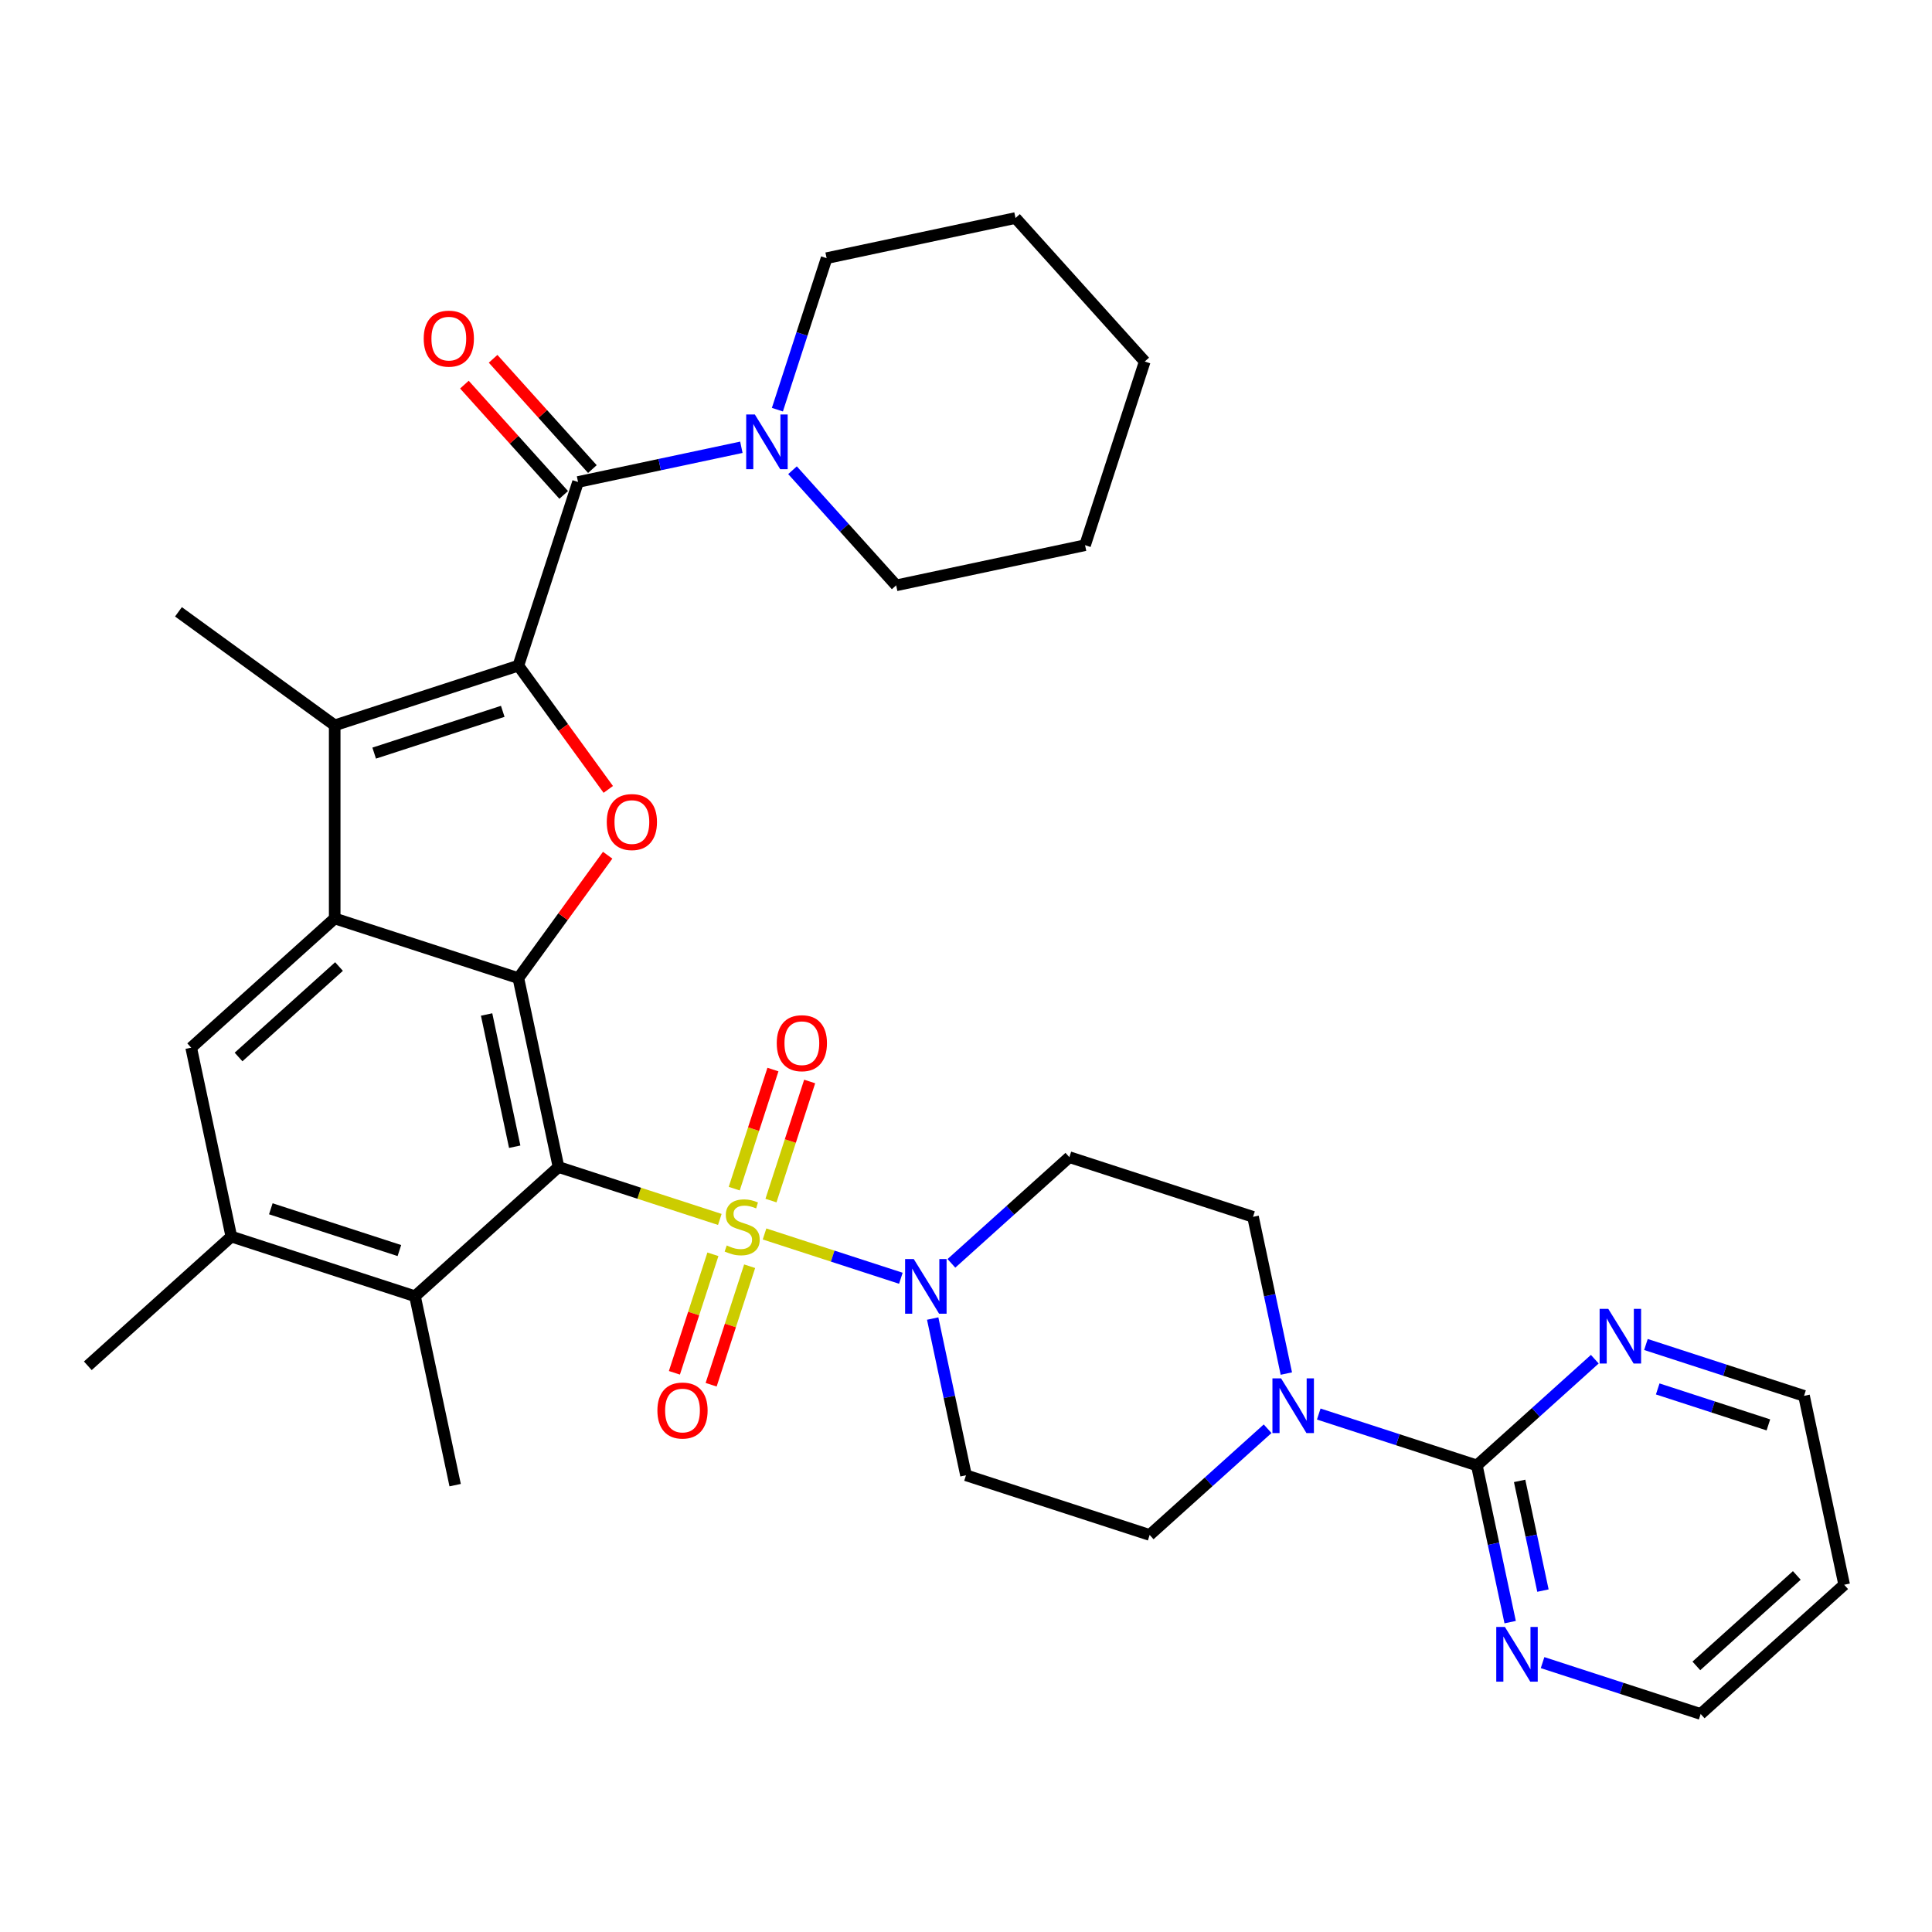 <?xml version='1.0' encoding='iso-8859-1'?>
<svg version='1.1' baseProfile='full'
              xmlns='http://www.w3.org/2000/svg'
                      xmlns:rdkit='http://www.rdkit.org/xml'
                      xmlns:xlink='http://www.w3.org/1999/xlink'
                  xml:space='preserve'
width='1000px' height='1000px' viewBox='0 0 1000 1000'>
<!-- END OF HEADER -->
<rect style='opacity:1.0;fill:#FFFFFF;stroke:none' width='1000' height='1000' x='0' y='0'> </rect>
<path class='bond-0' d='M 372.577,631.177 L 330.832,617.613' style='fill:none;fill-rule:evenodd;stroke:#CCCC00;stroke-width:6px;stroke-linecap:butt;stroke-linejoin:miter;stroke-opacity:1' />
<path class='bond-0' d='M 330.832,617.613 L 289.086,604.05' style='fill:none;fill-rule:evenodd;stroke:#000000;stroke-width:6px;stroke-linecap:butt;stroke-linejoin:miter;stroke-opacity:1' />
<path class='bond-7' d='M 395.727,638.699 L 431.007,650.162' style='fill:none;fill-rule:evenodd;stroke:#CCCC00;stroke-width:6px;stroke-linecap:butt;stroke-linejoin:miter;stroke-opacity:1' />
<path class='bond-7' d='M 431.007,650.162 L 466.287,661.626' style='fill:none;fill-rule:evenodd;stroke:#0000FF;stroke-width:6px;stroke-linecap:butt;stroke-linejoin:miter;stroke-opacity:1' />
<path class='bond-14' d='M 369.001,649.222 L 359.036,679.89' style='fill:none;fill-rule:evenodd;stroke:#CCCC00;stroke-width:6px;stroke-linecap:butt;stroke-linejoin:miter;stroke-opacity:1' />
<path class='bond-14' d='M 359.036,679.89 L 349.071,710.559' style='fill:none;fill-rule:evenodd;stroke:#FF0000;stroke-width:6px;stroke-linecap:butt;stroke-linejoin:miter;stroke-opacity:1' />
<path class='bond-14' d='M 388.014,655.4 L 378.049,686.068' style='fill:none;fill-rule:evenodd;stroke:#CCCC00;stroke-width:6px;stroke-linecap:butt;stroke-linejoin:miter;stroke-opacity:1' />
<path class='bond-14' d='M 378.049,686.068 L 368.084,716.736' style='fill:none;fill-rule:evenodd;stroke:#FF0000;stroke-width:6px;stroke-linecap:butt;stroke-linejoin:miter;stroke-opacity:1' />
<path class='bond-15' d='M 399.056,621.414 L 409.07,590.596' style='fill:none;fill-rule:evenodd;stroke:#CCCC00;stroke-width:6px;stroke-linecap:butt;stroke-linejoin:miter;stroke-opacity:1' />
<path class='bond-15' d='M 409.07,590.596 L 419.083,559.778' style='fill:none;fill-rule:evenodd;stroke:#FF0000;stroke-width:6px;stroke-linecap:butt;stroke-linejoin:miter;stroke-opacity:1' />
<path class='bond-15' d='M 380.043,615.236 L 390.057,584.418' style='fill:none;fill-rule:evenodd;stroke:#CCCC00;stroke-width:6px;stroke-linecap:butt;stroke-linejoin:miter;stroke-opacity:1' />
<path class='bond-15' d='M 390.057,584.418 L 400.07,553.6' style='fill:none;fill-rule:evenodd;stroke:#FF0000;stroke-width:6px;stroke-linecap:butt;stroke-linejoin:miter;stroke-opacity:1' />
<path class='bond-2' d='M 289.086,604.05 L 268.304,506.276' style='fill:none;fill-rule:evenodd;stroke:#000000;stroke-width:6px;stroke-linecap:butt;stroke-linejoin:miter;stroke-opacity:1' />
<path class='bond-2' d='M 266.414,593.54 L 251.867,525.099' style='fill:none;fill-rule:evenodd;stroke:#000000;stroke-width:6px;stroke-linecap:butt;stroke-linejoin:miter;stroke-opacity:1' />
<path class='bond-8' d='M 289.086,604.05 L 214.803,670.934' style='fill:none;fill-rule:evenodd;stroke:#000000;stroke-width:6px;stroke-linecap:butt;stroke-linejoin:miter;stroke-opacity:1' />
<path class='bond-1' d='M 268.304,344.541 L 291.573,376.568' style='fill:none;fill-rule:evenodd;stroke:#000000;stroke-width:6px;stroke-linecap:butt;stroke-linejoin:miter;stroke-opacity:1' />
<path class='bond-1' d='M 291.573,376.568 L 314.843,408.595' style='fill:none;fill-rule:evenodd;stroke:#FF0000;stroke-width:6px;stroke-linecap:butt;stroke-linejoin:miter;stroke-opacity:1' />
<path class='bond-6' d='M 268.304,344.541 L 299.193,249.475' style='fill:none;fill-rule:evenodd;stroke:#000000;stroke-width:6px;stroke-linecap:butt;stroke-linejoin:miter;stroke-opacity:1' />
<path class='bond-36' d='M 268.304,344.541 L 173.238,375.429' style='fill:none;fill-rule:evenodd;stroke:#000000;stroke-width:6px;stroke-linecap:butt;stroke-linejoin:miter;stroke-opacity:1' />
<path class='bond-36' d='M 260.222,368.187 L 193.676,389.809' style='fill:none;fill-rule:evenodd;stroke:#000000;stroke-width:6px;stroke-linecap:butt;stroke-linejoin:miter;stroke-opacity:1' />
<path class='bond-3' d='M 268.304,506.276 L 173.238,475.387' style='fill:none;fill-rule:evenodd;stroke:#000000;stroke-width:6px;stroke-linecap:butt;stroke-linejoin:miter;stroke-opacity:1' />
<path class='bond-4' d='M 268.304,506.276 L 291.413,474.469' style='fill:none;fill-rule:evenodd;stroke:#000000;stroke-width:6px;stroke-linecap:butt;stroke-linejoin:miter;stroke-opacity:1' />
<path class='bond-4' d='M 291.413,474.469 L 314.523,442.661' style='fill:none;fill-rule:evenodd;stroke:#FF0000;stroke-width:6px;stroke-linecap:butt;stroke-linejoin:miter;stroke-opacity:1' />
<path class='bond-5' d='M 173.238,475.387 L 173.238,375.429' style='fill:none;fill-rule:evenodd;stroke:#000000;stroke-width:6px;stroke-linecap:butt;stroke-linejoin:miter;stroke-opacity:1' />
<path class='bond-35' d='M 173.238,475.387 L 98.955,542.272' style='fill:none;fill-rule:evenodd;stroke:#000000;stroke-width:6px;stroke-linecap:butt;stroke-linejoin:miter;stroke-opacity:1' />
<path class='bond-35' d='M 175.473,500.277 L 123.475,547.096' style='fill:none;fill-rule:evenodd;stroke:#000000;stroke-width:6px;stroke-linecap:butt;stroke-linejoin:miter;stroke-opacity:1' />
<path class='bond-23' d='M 173.238,375.429 L 92.371,316.676' style='fill:none;fill-rule:evenodd;stroke:#000000;stroke-width:6px;stroke-linecap:butt;stroke-linejoin:miter;stroke-opacity:1' />
<path class='bond-12' d='M 299.193,249.475 L 341.462,240.491' style='fill:none;fill-rule:evenodd;stroke:#000000;stroke-width:6px;stroke-linecap:butt;stroke-linejoin:miter;stroke-opacity:1' />
<path class='bond-12' d='M 341.462,240.491 L 383.732,231.506' style='fill:none;fill-rule:evenodd;stroke:#0000FF;stroke-width:6px;stroke-linecap:butt;stroke-linejoin:miter;stroke-opacity:1' />
<path class='bond-22' d='M 306.621,242.787 L 280.925,214.249' style='fill:none;fill-rule:evenodd;stroke:#000000;stroke-width:6px;stroke-linecap:butt;stroke-linejoin:miter;stroke-opacity:1' />
<path class='bond-22' d='M 280.925,214.249 L 255.23,185.711' style='fill:none;fill-rule:evenodd;stroke:#FF0000;stroke-width:6px;stroke-linecap:butt;stroke-linejoin:miter;stroke-opacity:1' />
<path class='bond-22' d='M 291.764,256.164 L 266.069,227.626' style='fill:none;fill-rule:evenodd;stroke:#000000;stroke-width:6px;stroke-linecap:butt;stroke-linejoin:miter;stroke-opacity:1' />
<path class='bond-22' d='M 266.069,227.626 L 240.373,199.088' style='fill:none;fill-rule:evenodd;stroke:#FF0000;stroke-width:6px;stroke-linecap:butt;stroke-linejoin:miter;stroke-opacity:1' />
<path class='bond-16' d='M 482.757,682.48 L 491.379,723.04' style='fill:none;fill-rule:evenodd;stroke:#0000FF;stroke-width:6px;stroke-linecap:butt;stroke-linejoin:miter;stroke-opacity:1' />
<path class='bond-16' d='M 491.379,723.04 L 500,763.6' style='fill:none;fill-rule:evenodd;stroke:#000000;stroke-width:6px;stroke-linecap:butt;stroke-linejoin:miter;stroke-opacity:1' />
<path class='bond-17' d='M 492.452,653.911 L 522.976,626.426' style='fill:none;fill-rule:evenodd;stroke:#0000FF;stroke-width:6px;stroke-linecap:butt;stroke-linejoin:miter;stroke-opacity:1' />
<path class='bond-17' d='M 522.976,626.426 L 553.501,598.942' style='fill:none;fill-rule:evenodd;stroke:#000000;stroke-width:6px;stroke-linecap:butt;stroke-linejoin:miter;stroke-opacity:1' />
<path class='bond-13' d='M 214.803,670.934 L 119.738,640.046' style='fill:none;fill-rule:evenodd;stroke:#000000;stroke-width:6px;stroke-linecap:butt;stroke-linejoin:miter;stroke-opacity:1' />
<path class='bond-13' d='M 206.721,647.288 L 140.175,625.666' style='fill:none;fill-rule:evenodd;stroke:#000000;stroke-width:6px;stroke-linecap:butt;stroke-linejoin:miter;stroke-opacity:1' />
<path class='bond-26' d='M 214.803,670.934 L 235.586,768.708' style='fill:none;fill-rule:evenodd;stroke:#000000;stroke-width:6px;stroke-linecap:butt;stroke-linejoin:miter;stroke-opacity:1' />
<path class='bond-9' d='M 764.414,758.493 L 723.499,745.199' style='fill:none;fill-rule:evenodd;stroke:#000000;stroke-width:6px;stroke-linecap:butt;stroke-linejoin:miter;stroke-opacity:1' />
<path class='bond-9' d='M 723.499,745.199 L 682.583,731.904' style='fill:none;fill-rule:evenodd;stroke:#0000FF;stroke-width:6px;stroke-linecap:butt;stroke-linejoin:miter;stroke-opacity:1' />
<path class='bond-18' d='M 764.414,758.493 L 773.036,799.053' style='fill:none;fill-rule:evenodd;stroke:#000000;stroke-width:6px;stroke-linecap:butt;stroke-linejoin:miter;stroke-opacity:1' />
<path class='bond-18' d='M 773.036,799.053 L 781.657,839.613' style='fill:none;fill-rule:evenodd;stroke:#0000FF;stroke-width:6px;stroke-linecap:butt;stroke-linejoin:miter;stroke-opacity:1' />
<path class='bond-18' d='M 786.555,766.505 L 792.59,794.897' style='fill:none;fill-rule:evenodd;stroke:#000000;stroke-width:6px;stroke-linecap:butt;stroke-linejoin:miter;stroke-opacity:1' />
<path class='bond-18' d='M 792.59,794.897 L 798.625,823.289' style='fill:none;fill-rule:evenodd;stroke:#0000FF;stroke-width:6px;stroke-linecap:butt;stroke-linejoin:miter;stroke-opacity:1' />
<path class='bond-19' d='M 764.414,758.493 L 794.939,731.009' style='fill:none;fill-rule:evenodd;stroke:#000000;stroke-width:6px;stroke-linecap:butt;stroke-linejoin:miter;stroke-opacity:1' />
<path class='bond-19' d='M 794.939,731.009 L 825.463,703.524' style='fill:none;fill-rule:evenodd;stroke:#0000FF;stroke-width:6px;stroke-linecap:butt;stroke-linejoin:miter;stroke-opacity:1' />
<path class='bond-10' d='M 665.809,710.951 L 657.188,670.391' style='fill:none;fill-rule:evenodd;stroke:#0000FF;stroke-width:6px;stroke-linecap:butt;stroke-linejoin:miter;stroke-opacity:1' />
<path class='bond-10' d='M 657.188,670.391 L 648.566,629.831' style='fill:none;fill-rule:evenodd;stroke:#000000;stroke-width:6px;stroke-linecap:butt;stroke-linejoin:miter;stroke-opacity:1' />
<path class='bond-34' d='M 656.114,739.521 L 625.59,767.005' style='fill:none;fill-rule:evenodd;stroke:#0000FF;stroke-width:6px;stroke-linecap:butt;stroke-linejoin:miter;stroke-opacity:1' />
<path class='bond-34' d='M 625.59,767.005 L 595.066,794.489' style='fill:none;fill-rule:evenodd;stroke:#000000;stroke-width:6px;stroke-linecap:butt;stroke-linejoin:miter;stroke-opacity:1' />
<path class='bond-11' d='M 98.955,542.272 L 119.738,640.046' style='fill:none;fill-rule:evenodd;stroke:#000000;stroke-width:6px;stroke-linecap:butt;stroke-linejoin:miter;stroke-opacity:1' />
<path class='bond-24' d='M 410.201,243.391 L 437.026,273.184' style='fill:none;fill-rule:evenodd;stroke:#0000FF;stroke-width:6px;stroke-linecap:butt;stroke-linejoin:miter;stroke-opacity:1' />
<path class='bond-24' d='M 437.026,273.184 L 463.851,302.976' style='fill:none;fill-rule:evenodd;stroke:#000000;stroke-width:6px;stroke-linecap:butt;stroke-linejoin:miter;stroke-opacity:1' />
<path class='bond-25' d='M 402.377,212.04 L 415.116,172.834' style='fill:none;fill-rule:evenodd;stroke:#0000FF;stroke-width:6px;stroke-linecap:butt;stroke-linejoin:miter;stroke-opacity:1' />
<path class='bond-25' d='M 415.116,172.834 L 427.855,133.627' style='fill:none;fill-rule:evenodd;stroke:#000000;stroke-width:6px;stroke-linecap:butt;stroke-linejoin:miter;stroke-opacity:1' />
<path class='bond-30' d='M 119.738,640.046 L 45.455,706.931' style='fill:none;fill-rule:evenodd;stroke:#000000;stroke-width:6px;stroke-linecap:butt;stroke-linejoin:miter;stroke-opacity:1' />
<path class='bond-20' d='M 500,763.6 L 595.066,794.489' style='fill:none;fill-rule:evenodd;stroke:#000000;stroke-width:6px;stroke-linecap:butt;stroke-linejoin:miter;stroke-opacity:1' />
<path class='bond-21' d='M 553.501,598.942 L 648.566,629.831' style='fill:none;fill-rule:evenodd;stroke:#000000;stroke-width:6px;stroke-linecap:butt;stroke-linejoin:miter;stroke-opacity:1' />
<path class='bond-28' d='M 798.431,860.567 L 839.347,873.861' style='fill:none;fill-rule:evenodd;stroke:#0000FF;stroke-width:6px;stroke-linecap:butt;stroke-linejoin:miter;stroke-opacity:1' />
<path class='bond-28' d='M 839.347,873.861 L 880.262,887.155' style='fill:none;fill-rule:evenodd;stroke:#000000;stroke-width:6px;stroke-linecap:butt;stroke-linejoin:miter;stroke-opacity:1' />
<path class='bond-29' d='M 851.932,695.908 L 892.847,709.202' style='fill:none;fill-rule:evenodd;stroke:#0000FF;stroke-width:6px;stroke-linecap:butt;stroke-linejoin:miter;stroke-opacity:1' />
<path class='bond-29' d='M 892.847,709.202 L 933.763,722.497' style='fill:none;fill-rule:evenodd;stroke:#000000;stroke-width:6px;stroke-linecap:butt;stroke-linejoin:miter;stroke-opacity:1' />
<path class='bond-29' d='M 858.029,718.91 L 886.67,728.216' style='fill:none;fill-rule:evenodd;stroke:#0000FF;stroke-width:6px;stroke-linecap:butt;stroke-linejoin:miter;stroke-opacity:1' />
<path class='bond-29' d='M 886.67,728.216 L 915.311,737.522' style='fill:none;fill-rule:evenodd;stroke:#000000;stroke-width:6px;stroke-linecap:butt;stroke-linejoin:miter;stroke-opacity:1' />
<path class='bond-32' d='M 463.851,302.976 L 561.625,282.194' style='fill:none;fill-rule:evenodd;stroke:#000000;stroke-width:6px;stroke-linecap:butt;stroke-linejoin:miter;stroke-opacity:1' />
<path class='bond-31' d='M 427.855,133.627 L 525.628,112.845' style='fill:none;fill-rule:evenodd;stroke:#000000;stroke-width:6px;stroke-linecap:butt;stroke-linejoin:miter;stroke-opacity:1' />
<path class='bond-27' d='M 954.545,820.27 L 933.763,722.497' style='fill:none;fill-rule:evenodd;stroke:#000000;stroke-width:6px;stroke-linecap:butt;stroke-linejoin:miter;stroke-opacity:1' />
<path class='bond-37' d='M 954.545,820.27 L 880.262,887.155' style='fill:none;fill-rule:evenodd;stroke:#000000;stroke-width:6px;stroke-linecap:butt;stroke-linejoin:miter;stroke-opacity:1' />
<path class='bond-37' d='M 930.026,815.446 L 878.028,862.266' style='fill:none;fill-rule:evenodd;stroke:#000000;stroke-width:6px;stroke-linecap:butt;stroke-linejoin:miter;stroke-opacity:1' />
<path class='bond-33' d='M 525.628,112.845 L 592.513,187.128' style='fill:none;fill-rule:evenodd;stroke:#000000;stroke-width:6px;stroke-linecap:butt;stroke-linejoin:miter;stroke-opacity:1' />
<path class='bond-38' d='M 561.625,282.194 L 592.513,187.128' style='fill:none;fill-rule:evenodd;stroke:#000000;stroke-width:6px;stroke-linecap:butt;stroke-linejoin:miter;stroke-opacity:1' />
<path  class='atom-0' d='M 376.155 644.654
Q 376.475 644.774, 377.795 645.334
Q 379.114 645.894, 380.554 646.253
Q 382.033 646.573, 383.472 646.573
Q 386.151 646.573, 387.711 645.294
Q 389.27 643.974, 389.27 641.695
Q 389.27 640.136, 388.47 639.176
Q 387.711 638.217, 386.511 637.697
Q 385.312 637.177, 383.312 636.578
Q 380.793 635.818, 379.274 635.098
Q 377.795 634.378, 376.715 632.859
Q 375.676 631.34, 375.676 628.781
Q 375.676 625.222, 378.075 623.023
Q 380.514 620.824, 385.312 620.824
Q 388.59 620.824, 392.309 622.384
L 391.389 625.462
Q 387.99 624.063, 385.431 624.063
Q 382.673 624.063, 381.153 625.222
Q 379.634 626.342, 379.674 628.301
Q 379.674 629.82, 380.434 630.74
Q 381.233 631.66, 382.353 632.179
Q 383.512 632.699, 385.431 633.299
Q 387.99 634.099, 389.51 634.898
Q 391.029 635.698, 392.109 637.337
Q 393.228 638.937, 393.228 641.695
Q 393.228 645.614, 390.589 647.733
Q 387.99 649.812, 383.632 649.812
Q 381.113 649.812, 379.194 649.252
Q 377.315 648.732, 375.076 647.813
L 376.155 644.654
' fill='#CCCC00'/>
<path  class='atom-5' d='M 314.063 425.488
Q 314.063 418.691, 317.422 414.893
Q 320.78 411.094, 327.058 411.094
Q 333.335 411.094, 336.694 414.893
Q 340.052 418.691, 340.052 425.488
Q 340.052 432.365, 336.654 436.284
Q 333.255 440.162, 327.058 440.162
Q 320.82 440.162, 317.422 436.284
Q 314.063 432.405, 314.063 425.488
M 327.058 436.964
Q 331.376 436.964, 333.695 434.085
Q 336.054 431.166, 336.054 425.488
Q 336.054 419.931, 333.695 417.132
Q 331.376 414.293, 327.058 414.293
Q 322.74 414.293, 320.381 417.092
Q 318.062 419.891, 318.062 425.488
Q 318.062 431.206, 320.381 434.085
Q 322.74 436.964, 327.058 436.964
' fill='#FF0000'/>
<path  class='atom-8' d='M 472.96 651.673
L 482.236 666.667
Q 483.156 668.146, 484.635 670.825
Q 486.115 673.504, 486.195 673.664
L 486.195 651.673
L 489.953 651.673
L 489.953 679.981
L 486.075 679.981
L 476.119 663.588
Q 474.959 661.669, 473.72 659.47
Q 472.52 657.271, 472.161 656.591
L 472.161 679.981
L 468.482 679.981
L 468.482 651.673
L 472.96 651.673
' fill='#0000FF'/>
<path  class='atom-11' d='M 663.091 713.45
L 672.367 728.444
Q 673.287 729.923, 674.766 732.602
Q 676.246 735.281, 676.326 735.441
L 676.326 713.45
L 680.084 713.45
L 680.084 741.758
L 676.206 741.758
L 666.25 725.365
Q 665.091 723.446, 663.851 721.247
Q 662.652 719.048, 662.292 718.368
L 662.292 741.758
L 658.613 741.758
L 658.613 713.45
L 663.091 713.45
' fill='#0000FF'/>
<path  class='atom-13' d='M 390.709 214.539
L 399.985 229.532
Q 400.905 231.012, 402.384 233.691
Q 403.863 236.37, 403.943 236.53
L 403.943 214.539
L 407.702 214.539
L 407.702 242.847
L 403.823 242.847
L 393.868 226.454
Q 392.708 224.535, 391.469 222.336
Q 390.269 220.136, 389.909 219.457
L 389.909 242.847
L 386.231 242.847
L 386.231 214.539
L 390.709 214.539
' fill='#0000FF'/>
<path  class='atom-15' d='M 340.269 730.084
Q 340.269 723.287, 343.627 719.488
Q 346.986 715.69, 353.263 715.69
Q 359.541 715.69, 362.899 719.488
Q 366.258 723.287, 366.258 730.084
Q 366.258 736.961, 362.859 740.879
Q 359.461 744.758, 353.263 744.758
Q 347.026 744.758, 343.627 740.879
Q 340.269 737.001, 340.269 730.084
M 353.263 741.559
Q 357.582 741.559, 359.901 738.68
Q 362.26 735.761, 362.26 730.084
Q 362.26 724.526, 359.901 721.727
Q 357.582 718.888, 353.263 718.888
Q 348.945 718.888, 346.586 721.687
Q 344.267 724.486, 344.267 730.084
Q 344.267 735.801, 346.586 738.68
Q 348.945 741.559, 353.263 741.559
' fill='#FF0000'/>
<path  class='atom-16' d='M 402.046 539.953
Q 402.046 533.155, 405.405 529.357
Q 408.763 525.559, 415.041 525.559
Q 421.318 525.559, 424.677 529.357
Q 428.035 533.155, 428.035 539.953
Q 428.035 546.83, 424.637 550.748
Q 421.238 554.626, 415.041 554.626
Q 408.803 554.626, 405.405 550.748
Q 402.046 546.87, 402.046 539.953
M 415.041 551.428
Q 419.359 551.428, 421.678 548.549
Q 424.037 545.63, 424.037 539.953
Q 424.037 534.395, 421.678 531.596
Q 419.359 528.757, 415.041 528.757
Q 410.723 528.757, 408.364 531.556
Q 406.044 534.355, 406.044 539.953
Q 406.044 545.67, 408.364 548.549
Q 410.723 551.428, 415.041 551.428
' fill='#FF0000'/>
<path  class='atom-19' d='M 778.939 842.112
L 788.215 857.106
Q 789.135 858.586, 790.614 861.264
Q 792.094 863.943, 792.174 864.103
L 792.174 842.112
L 795.932 842.112
L 795.932 870.421
L 792.054 870.421
L 782.098 854.027
Q 780.939 852.108, 779.699 849.909
Q 778.5 847.71, 778.14 847.03
L 778.14 870.421
L 774.461 870.421
L 774.461 842.112
L 778.939 842.112
' fill='#0000FF'/>
<path  class='atom-20' d='M 832.44 677.454
L 841.716 692.448
Q 842.636 693.927, 844.115 696.606
Q 845.595 699.285, 845.675 699.445
L 845.675 677.454
L 849.433 677.454
L 849.433 705.762
L 845.555 705.762
L 835.599 689.369
Q 834.439 687.45, 833.2 685.251
Q 832 683.052, 831.64 682.372
L 831.64 705.762
L 827.962 705.762
L 827.962 677.454
L 832.44 677.454
' fill='#0000FF'/>
<path  class='atom-23' d='M 219.313 175.272
Q 219.313 168.475, 222.672 164.676
Q 226.031 160.878, 232.308 160.878
Q 238.585 160.878, 241.944 164.676
Q 245.302 168.475, 245.302 175.272
Q 245.302 182.149, 241.904 186.067
Q 238.505 189.946, 232.308 189.946
Q 226.07 189.946, 222.672 186.067
Q 219.313 182.189, 219.313 175.272
M 232.308 186.747
Q 236.626 186.747, 238.945 183.868
Q 241.304 180.95, 241.304 175.272
Q 241.304 169.714, 238.945 166.916
Q 236.626 164.077, 232.308 164.077
Q 227.99 164.077, 225.631 166.876
Q 223.312 169.674, 223.312 175.272
Q 223.312 180.99, 225.631 183.868
Q 227.99 186.747, 232.308 186.747
' fill='#FF0000'/>
</svg>
